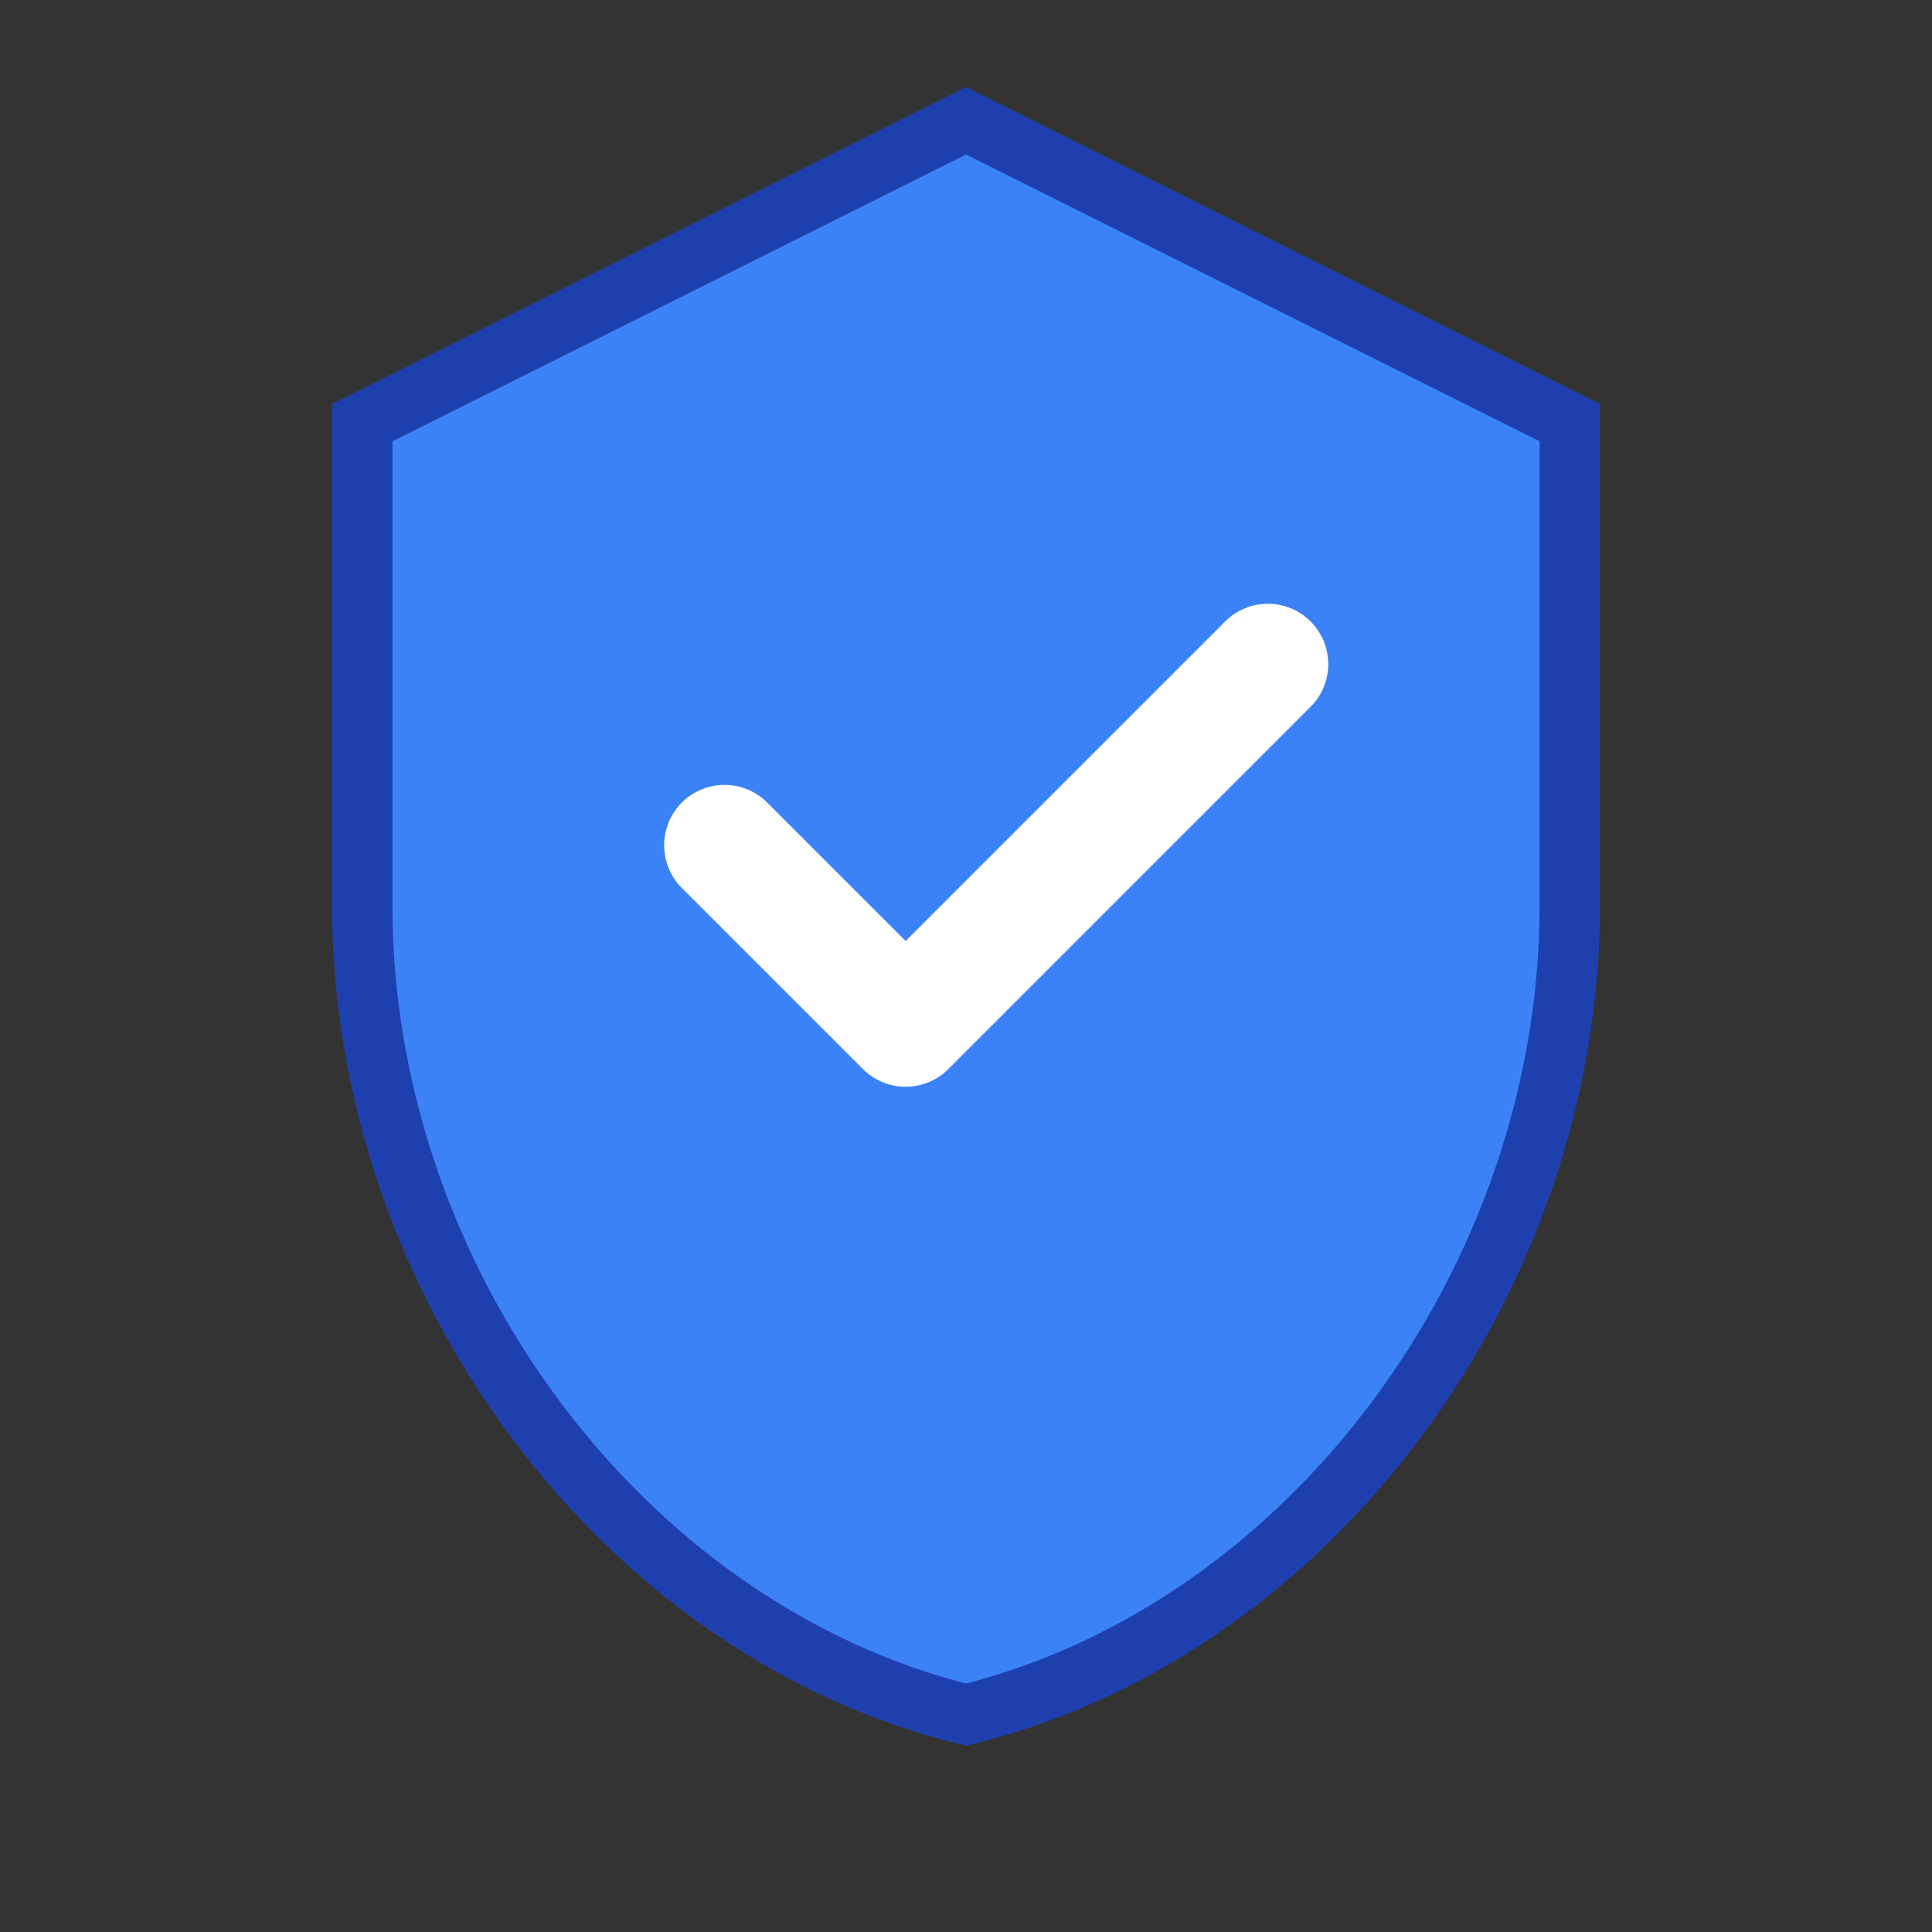 <svg width="32" height="32" viewBox="0 0 32 32" fill="none" xmlns="http://www.w3.org/2000/svg">
  <rect x="0" y="0" width="32" height="32" fill="#333333" stroke="none"/>
  <path d="M16 2L6 7v8c0 6.2 4.3 12 10 13.4 5.7-1.4 10-7.2 10-13.4V7L16 2z" fill="#3b82f6" stroke="#1e40af" stroke-width="1"/>
  <path d="M12 14l3 3 6-6" stroke="white" stroke-width="2" stroke-linecap="round" stroke-linejoin="round"/>
</svg>